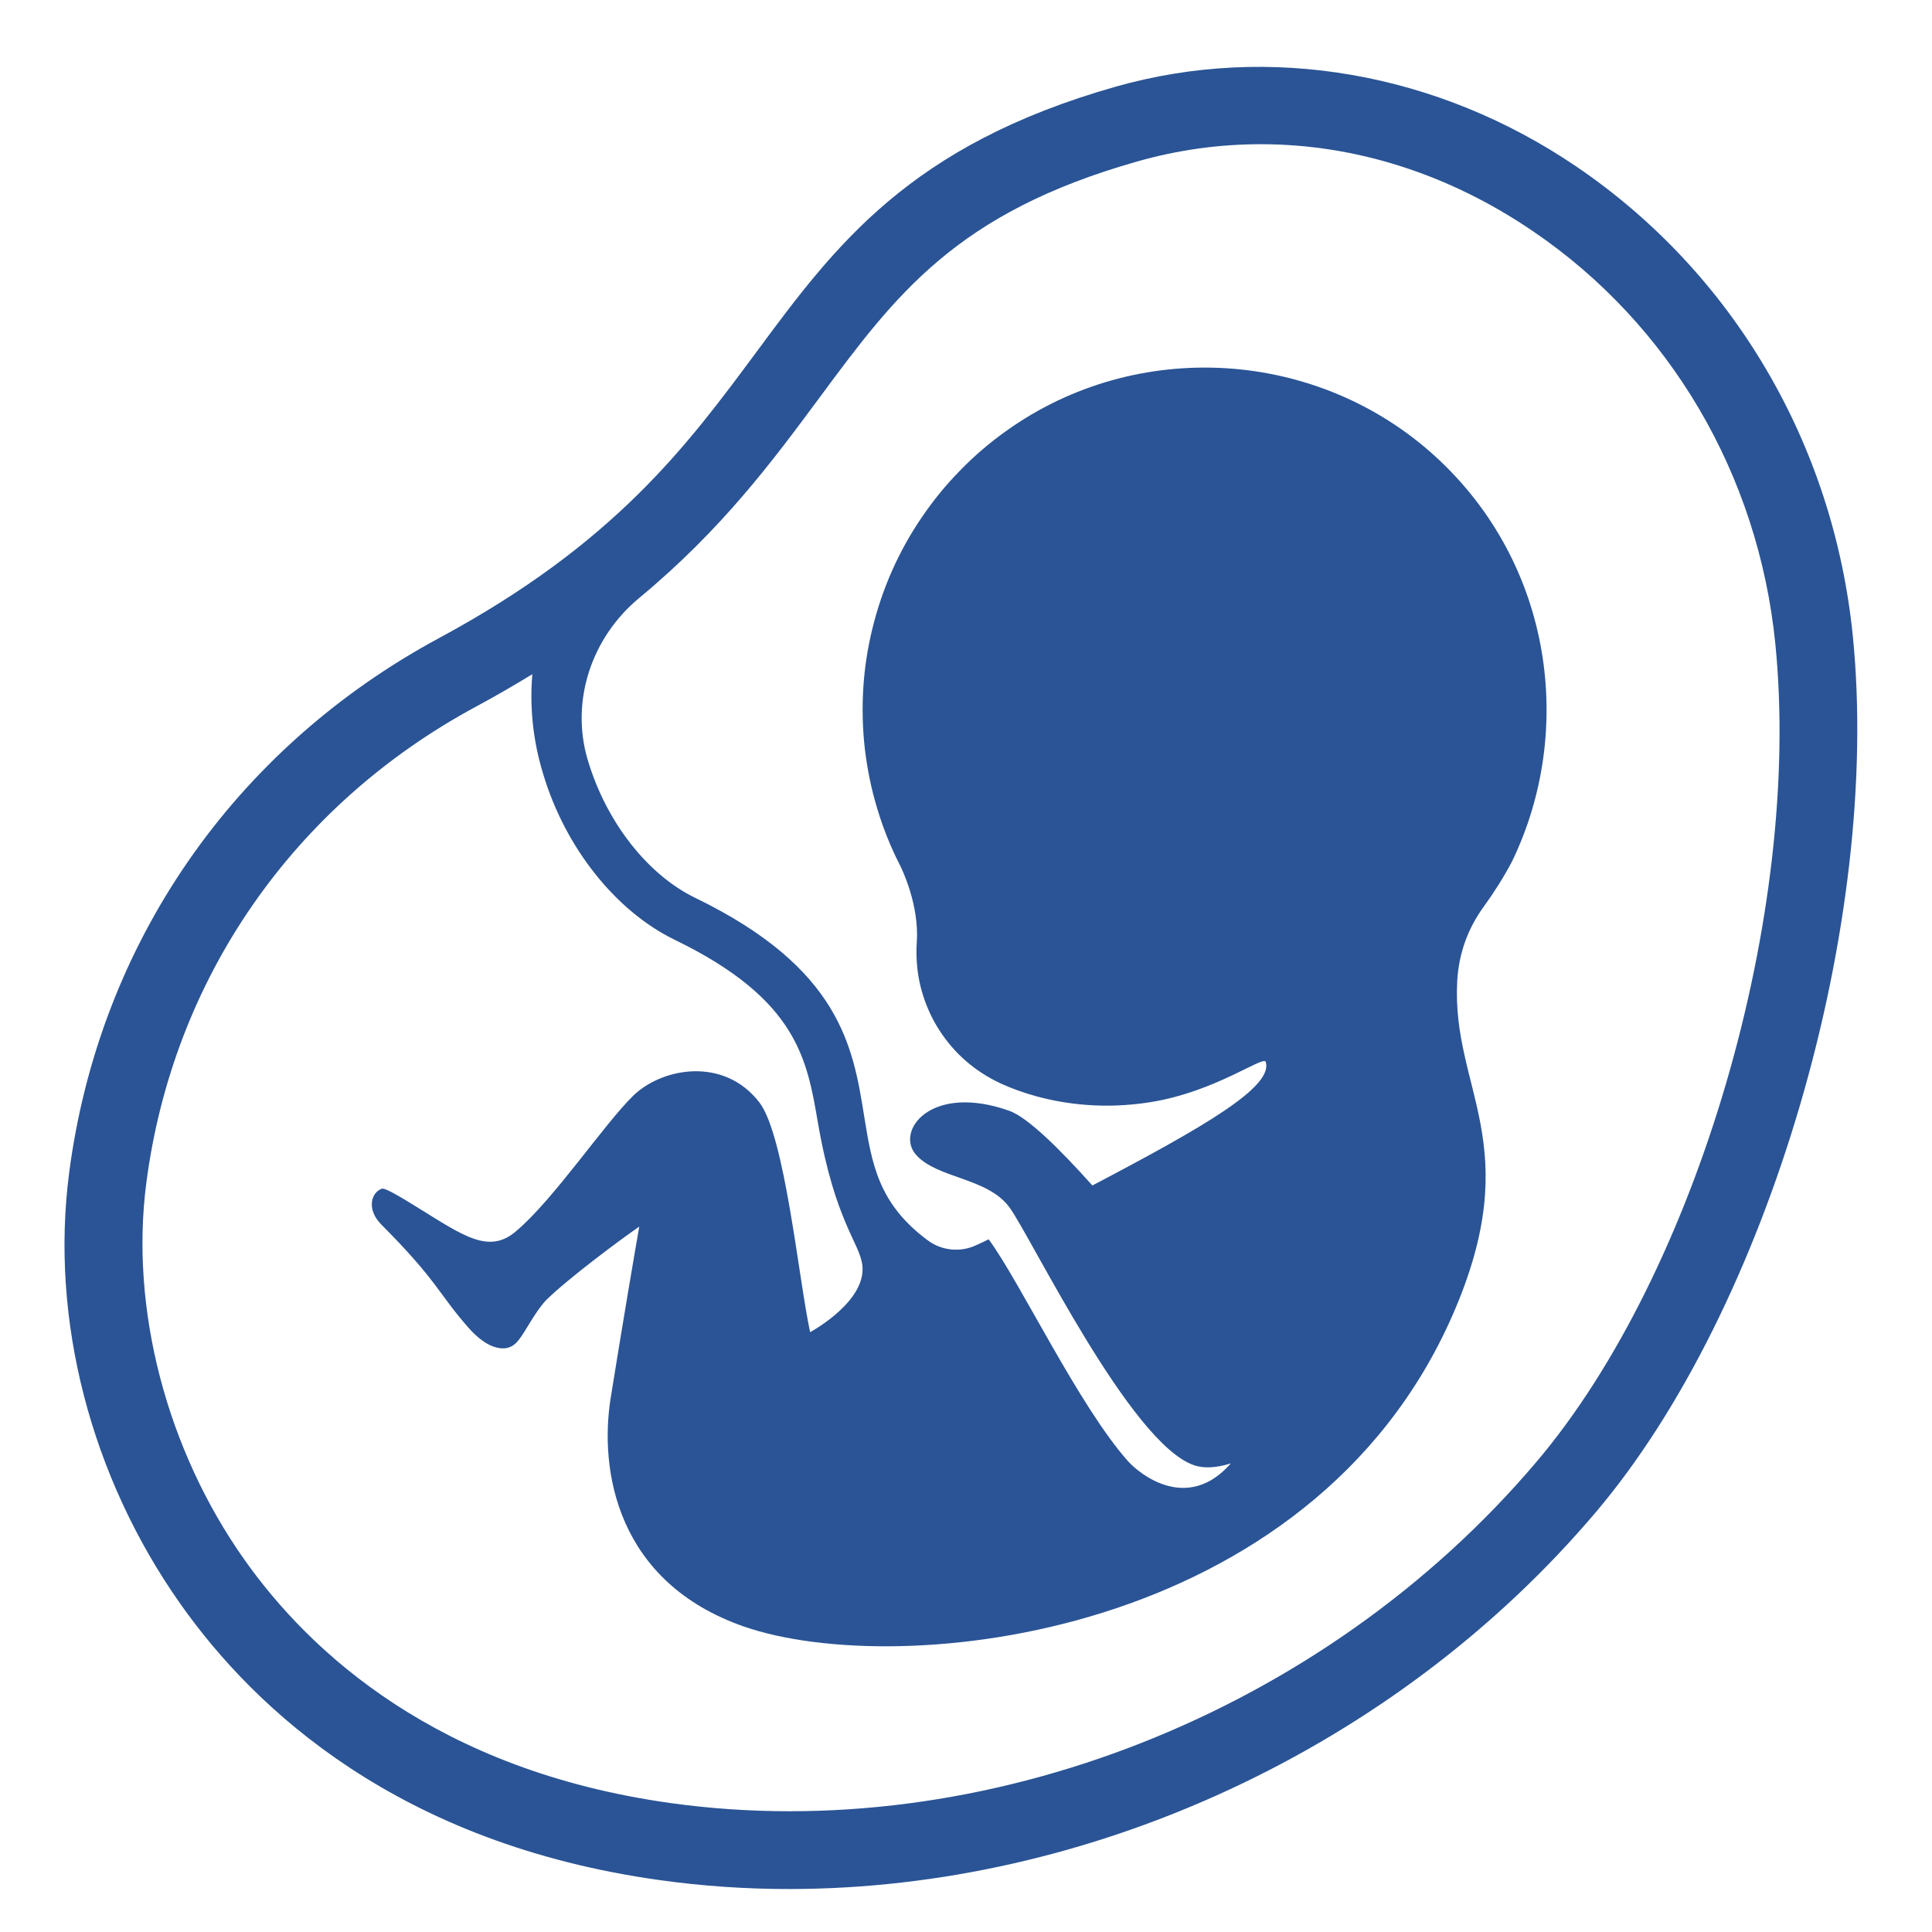 <svg xmlns="http://www.w3.org/2000/svg" xmlns:xlink="http://www.w3.org/1999/xlink" width="100" viewBox="0 0 75 75" height="100" preserveAspectRatio="xMidYMid meet"><defs><clipPath id="9d7e87f358"><path d="M 2 2 L 73 2 L 73 73.668 L 2 73.668 Z M 2 2 " clip-rule="nonzero"></path></clipPath></defs><g clip-path="url(#9d7e87f358)"><path fill="#2a5495" d="M 25.625 72.988 C 27.285 73.219 28.957 73.332 30.637 73.332 C 42.297 73.328 54.172 67.887 61.953 58.699 C 68.664 50.777 73.043 35.836 71.926 24.688 C 71.176 17.234 67.27 10.598 61.211 6.477 C 55.812 2.805 49.289 1.672 43.316 3.363 C 35.305 5.637 32.422 9.531 29.371 13.656 C 26.664 17.312 23.867 21.094 17.039 24.773 C 9.074 29.07 3.844 36.633 2.684 45.531 C 1.941 51.227 3.52 57.332 7.012 62.277 C 9.914 66.387 15.496 71.578 25.625 72.988 Z M 5.68 45.922 C 6.711 38 11.375 31.262 18.473 27.434 C 19.25 27.016 19.977 26.594 20.664 26.172 C 20.555 27.496 20.699 28.789 21.09 30.059 C 21.945 32.91 23.902 35.371 26.195 36.484 C 30.984 38.809 31.332 41.148 31.758 43.621 C 32.422 47.438 33.379 48.25 33.477 49.125 C 33.629 50.484 31.621 51.621 31.449 51.715 C 31 49.645 30.473 44.086 29.477 42.793 C 28.094 41.004 25.699 41.453 24.586 42.531 C 23.473 43.613 21.504 46.547 20.062 47.77 C 19.004 48.711 18.016 47.992 16.223 46.883 C 15.719 46.574 14.965 46.098 14.824 46.145 C 14.395 46.297 14.227 46.961 14.805 47.539 C 16.992 49.734 16.992 50.18 18.176 51.531 C 18.273 51.641 18.781 52.227 19.336 52.324 C 19.66 52.391 19.922 52.293 20.125 52.031 C 20.387 51.719 20.758 50.941 21.199 50.473 C 22.051 49.629 24.164 48.062 24.816 47.617 C 24.695 48.297 24.16 51.434 23.707 54.266 C 23.254 57.098 23.953 61.43 28.887 63.145 C 34.902 65.227 50.879 63.633 56.391 51.047 C 59.289 44.418 56.332 42.301 56.57 38.07 C 56.633 37.016 56.973 36.059 57.594 35.203 C 58 34.645 58.367 34.062 58.691 33.453 C 61.145 28.395 60.297 21.898 55.715 17.715 C 51.121 13.527 44.129 13.109 39.07 16.723 C 38.426 17.18 37.828 17.691 37.277 18.258 C 36.723 18.82 36.227 19.43 35.781 20.086 C 35.336 20.738 34.953 21.426 34.633 22.148 C 34.312 22.871 34.059 23.617 33.871 24.383 C 33.68 25.152 33.562 25.93 33.512 26.719 C 33.465 27.508 33.484 28.293 33.574 29.078 C 33.668 29.863 33.824 30.633 34.055 31.391 C 34.281 32.148 34.574 32.879 34.934 33.582 C 35.023 33.758 35.688 35.137 35.59 36.574 C 35.555 37.105 35.59 37.633 35.703 38.156 C 35.82 38.68 36.004 39.176 36.258 39.645 C 36.516 40.113 36.832 40.539 37.207 40.918 C 37.586 41.297 38.008 41.613 38.477 41.871 C 38.566 41.922 41.062 43.363 44.664 42.785 C 47.195 42.379 49.055 40.957 49.137 41.223 C 49.426 42.184 46.82 43.703 42.406 46.02 C 41.113 44.574 39.879 43.367 39.18 43.121 C 36.129 42.039 34.746 43.906 35.559 44.828 C 36.375 45.754 38.336 45.707 39.188 46.871 C 40.035 48.035 43.871 56.016 46.34 56.875 C 46.742 57.02 47.238 56.977 47.781 56.809 C 46.102 58.727 44.25 57.234 43.793 56.727 C 41.891 54.598 39.582 49.734 38.379 48.109 C 38.098 48.254 38.246 48.172 37.918 48.328 C 37.609 48.477 37.281 48.535 36.938 48.504 C 36.594 48.469 36.285 48.352 36.008 48.145 C 34.098 46.723 33.848 45.195 33.547 43.332 C 33.117 40.641 32.625 37.586 26.984 34.852 C 25.137 33.953 23.543 31.918 22.828 29.539 C 22.82 29.52 22.816 29.504 22.812 29.488 C 22.137 27.195 22.973 24.738 24.812 23.215 C 28.027 20.551 29.992 17.895 31.801 15.453 C 34.773 11.434 37.121 8.262 44.141 6.27 C 45.711 5.824 47.312 5.598 48.945 5.598 C 52.594 5.598 56.23 6.742 59.512 8.977 C 64.832 12.594 68.258 18.43 68.918 24.988 C 69.965 35.422 65.895 49.375 59.648 56.746 C 51.398 66.488 38.207 71.688 26.039 69.996 C 16.984 68.734 12.035 64.156 9.48 60.535 C 6.465 56.266 5.043 50.801 5.68 45.922 Z M 5.68 45.922 " fill-opacity="1" fill-rule="nonzero"></path></g></svg>